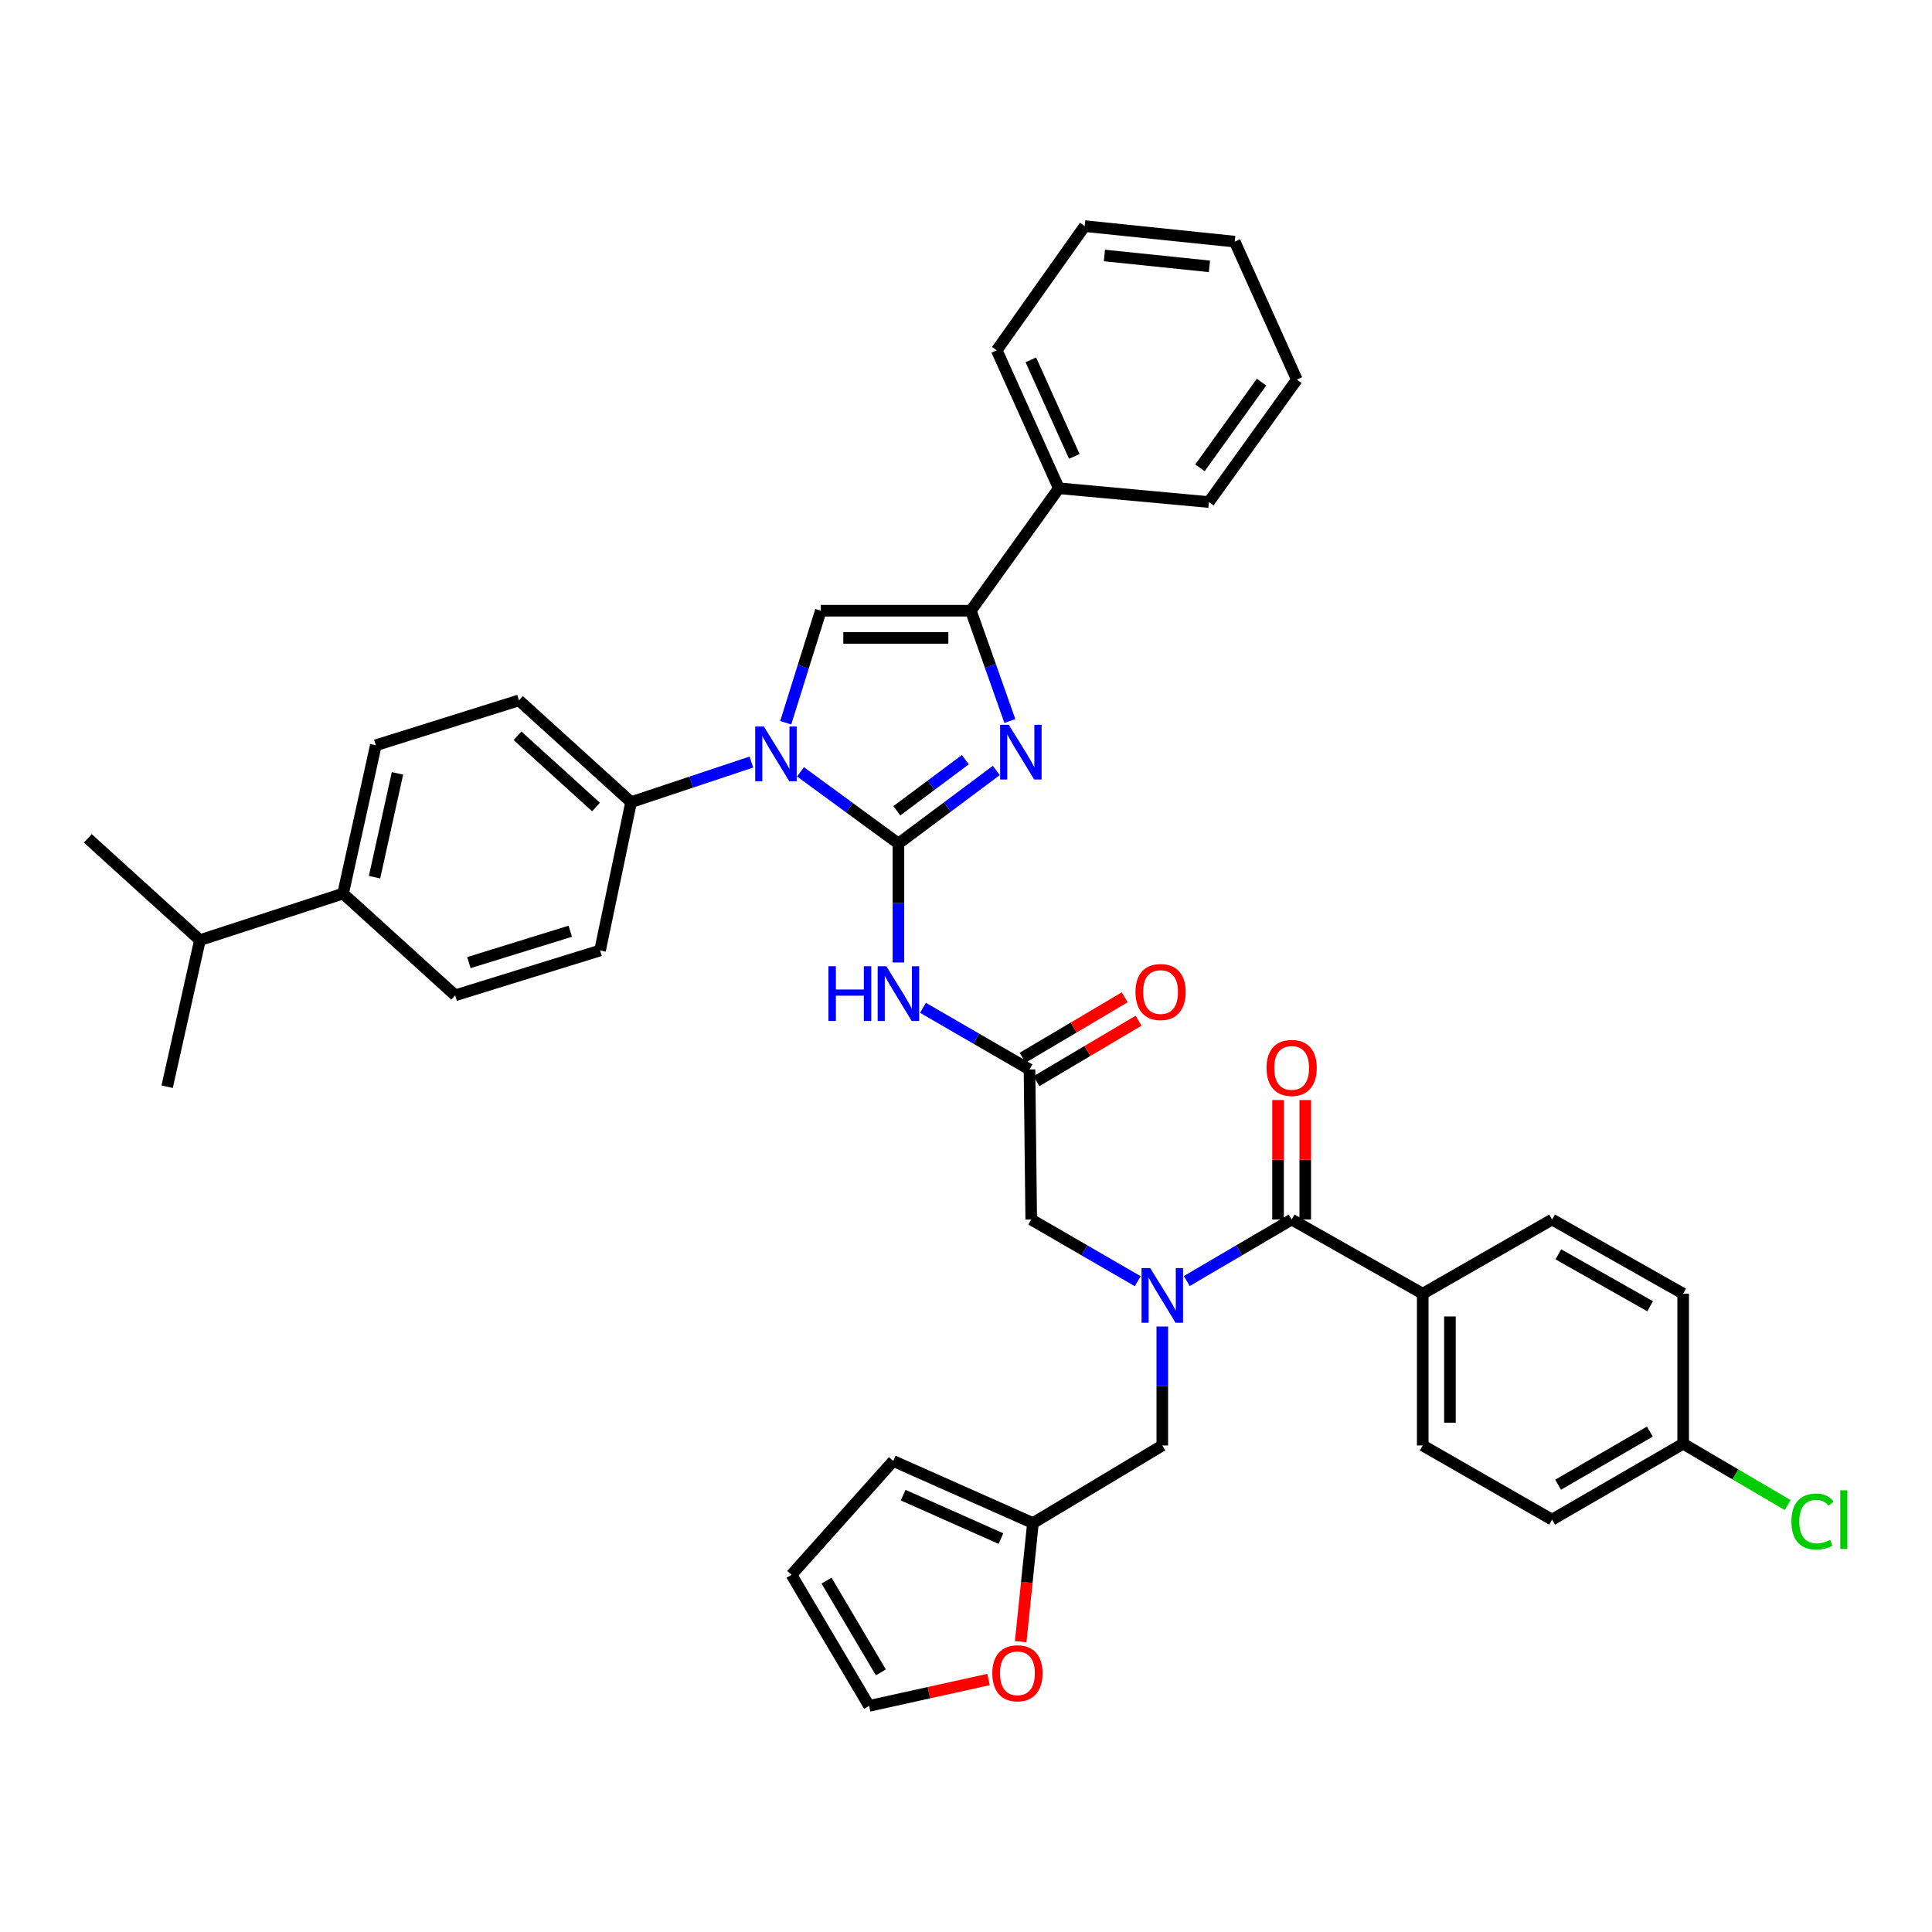 <?xml version='1.0' encoding='iso-8859-1'?>
<svg version='1.1' baseProfile='full'
              xmlns='http://www.w3.org/2000/svg'
                      xmlns:rdkit='http://www.rdkit.org/xml'
                      xmlns:xlink='http://www.w3.org/1999/xlink'
                  xml:space='preserve'
width='1000px' height='1000px' viewBox='0 0 1000 1000'>
<!-- END OF HEADER -->
<rect style='opacity:1.0;fill:#FFFFFF;stroke:none' width='1000' height='1000' x='0' y='0'> </rect>
<path class='bond-0' d='M 588.901,663.151 L 561.33,647.191' style='fill:none;fill-rule:evenodd;stroke:#0000FF;stroke-width:6px;stroke-linecap:butt;stroke-linejoin:miter;stroke-opacity:1' />
<path class='bond-0' d='M 561.33,647.191 L 533.758,631.23' style='fill:none;fill-rule:evenodd;stroke:#000000;stroke-width:6px;stroke-linecap:butt;stroke-linejoin:miter;stroke-opacity:1' />
<path class='bond-1' d='M 614.282,663.065 L 641.417,647.147' style='fill:none;fill-rule:evenodd;stroke:#0000FF;stroke-width:6px;stroke-linecap:butt;stroke-linejoin:miter;stroke-opacity:1' />
<path class='bond-1' d='M 641.417,647.147 L 668.553,631.23' style='fill:none;fill-rule:evenodd;stroke:#000000;stroke-width:6px;stroke-linecap:butt;stroke-linejoin:miter;stroke-opacity:1' />
<path class='bond-2' d='M 601.601,686.605 L 601.601,717.386' style='fill:none;fill-rule:evenodd;stroke:#0000FF;stroke-width:6px;stroke-linecap:butt;stroke-linejoin:miter;stroke-opacity:1' />
<path class='bond-2' d='M 601.601,717.386 L 601.601,748.167' style='fill:none;fill-rule:evenodd;stroke:#000000;stroke-width:6px;stroke-linecap:butt;stroke-linejoin:miter;stroke-opacity:1' />
<path class='bond-3' d='M 736.404,669.612 L 736.404,748.167' style='fill:none;fill-rule:evenodd;stroke:#000000;stroke-width:6px;stroke-linecap:butt;stroke-linejoin:miter;stroke-opacity:1' />
<path class='bond-3' d='M 750.478,681.395 L 750.478,736.383' style='fill:none;fill-rule:evenodd;stroke:#000000;stroke-width:6px;stroke-linecap:butt;stroke-linejoin:miter;stroke-opacity:1' />
<path class='bond-4' d='M 736.404,669.612 L 803.356,631.23' style='fill:none;fill-rule:evenodd;stroke:#000000;stroke-width:6px;stroke-linecap:butt;stroke-linejoin:miter;stroke-opacity:1' />
<path class='bond-5' d='M 736.404,669.612 L 668.553,631.23' style='fill:none;fill-rule:evenodd;stroke:#000000;stroke-width:6px;stroke-linecap:butt;stroke-linejoin:miter;stroke-opacity:1' />
<path class='bond-6' d='M 675.59,631.23 L 675.59,600.31' style='fill:none;fill-rule:evenodd;stroke:#000000;stroke-width:6px;stroke-linecap:butt;stroke-linejoin:miter;stroke-opacity:1' />
<path class='bond-6' d='M 675.59,600.31 L 675.59,569.391' style='fill:none;fill-rule:evenodd;stroke:#FF0000;stroke-width:6px;stroke-linecap:butt;stroke-linejoin:miter;stroke-opacity:1' />
<path class='bond-6' d='M 661.516,631.23 L 661.516,600.31' style='fill:none;fill-rule:evenodd;stroke:#000000;stroke-width:6px;stroke-linecap:butt;stroke-linejoin:miter;stroke-opacity:1' />
<path class='bond-6' d='M 661.516,600.31 L 661.516,569.391' style='fill:none;fill-rule:evenodd;stroke:#FF0000;stroke-width:6px;stroke-linecap:butt;stroke-linejoin:miter;stroke-opacity:1' />
<path class='bond-7' d='M 736.404,748.167 L 803.356,786.557' style='fill:none;fill-rule:evenodd;stroke:#000000;stroke-width:6px;stroke-linecap:butt;stroke-linejoin:miter;stroke-opacity:1' />
<path class='bond-8' d='M 803.356,631.23 L 871.199,669.612' style='fill:none;fill-rule:evenodd;stroke:#000000;stroke-width:6px;stroke-linecap:butt;stroke-linejoin:miter;stroke-opacity:1' />
<path class='bond-8' d='M 806.602,649.236 L 854.092,676.104' style='fill:none;fill-rule:evenodd;stroke:#000000;stroke-width:6px;stroke-linecap:butt;stroke-linejoin:miter;stroke-opacity:1' />
<path class='bond-9' d='M 511.654,869.31 L 480.751,876.14' style='fill:none;fill-rule:evenodd;stroke:#FF0000;stroke-width:6px;stroke-linecap:butt;stroke-linejoin:miter;stroke-opacity:1' />
<path class='bond-9' d='M 480.751,876.14 L 449.847,882.969' style='fill:none;fill-rule:evenodd;stroke:#000000;stroke-width:6px;stroke-linecap:butt;stroke-linejoin:miter;stroke-opacity:1' />
<path class='bond-10' d='M 528.302,849.731 L 531.476,819.035' style='fill:none;fill-rule:evenodd;stroke:#FF0000;stroke-width:6px;stroke-linecap:butt;stroke-linejoin:miter;stroke-opacity:1' />
<path class='bond-10' d='M 531.476,819.035 L 534.649,788.339' style='fill:none;fill-rule:evenodd;stroke:#000000;stroke-width:6px;stroke-linecap:butt;stroke-linejoin:miter;stroke-opacity:1' />
<path class='bond-11' d='M 449.847,882.969 L 409.675,815.118' style='fill:none;fill-rule:evenodd;stroke:#000000;stroke-width:6px;stroke-linecap:butt;stroke-linejoin:miter;stroke-opacity:1' />
<path class='bond-11' d='M 455.932,865.622 L 427.811,818.126' style='fill:none;fill-rule:evenodd;stroke:#000000;stroke-width:6px;stroke-linecap:butt;stroke-linejoin:miter;stroke-opacity:1' />
<path class='bond-12' d='M 477.723,521.637 L 505.295,537.597' style='fill:none;fill-rule:evenodd;stroke:#0000FF;stroke-width:6px;stroke-linecap:butt;stroke-linejoin:miter;stroke-opacity:1' />
<path class='bond-12' d='M 505.295,537.597 L 532.867,553.558' style='fill:none;fill-rule:evenodd;stroke:#000000;stroke-width:6px;stroke-linecap:butt;stroke-linejoin:miter;stroke-opacity:1' />
<path class='bond-13' d='M 465.023,498.183 L 465.023,467.402' style='fill:none;fill-rule:evenodd;stroke:#0000FF;stroke-width:6px;stroke-linecap:butt;stroke-linejoin:miter;stroke-opacity:1' />
<path class='bond-13' d='M 465.023,467.402 L 465.023,436.621' style='fill:none;fill-rule:evenodd;stroke:#000000;stroke-width:6px;stroke-linecap:butt;stroke-linejoin:miter;stroke-opacity:1' />
<path class='bond-14' d='M 536.451,559.614 L 562.888,543.963' style='fill:none;fill-rule:evenodd;stroke:#000000;stroke-width:6px;stroke-linecap:butt;stroke-linejoin:miter;stroke-opacity:1' />
<path class='bond-14' d='M 562.888,543.963 L 589.324,528.312' style='fill:none;fill-rule:evenodd;stroke:#FF0000;stroke-width:6px;stroke-linecap:butt;stroke-linejoin:miter;stroke-opacity:1' />
<path class='bond-14' d='M 529.282,547.503 L 555.718,531.852' style='fill:none;fill-rule:evenodd;stroke:#000000;stroke-width:6px;stroke-linecap:butt;stroke-linejoin:miter;stroke-opacity:1' />
<path class='bond-14' d='M 555.718,531.852 L 582.154,516.201' style='fill:none;fill-rule:evenodd;stroke:#FF0000;stroke-width:6px;stroke-linecap:butt;stroke-linejoin:miter;stroke-opacity:1' />
<path class='bond-15' d='M 532.867,553.558 L 533.758,631.23' style='fill:none;fill-rule:evenodd;stroke:#000000;stroke-width:6px;stroke-linecap:butt;stroke-linejoin:miter;stroke-opacity:1' />
<path class='bond-16' d='M 414.341,399.505 L 439.682,418.063' style='fill:none;fill-rule:evenodd;stroke:#0000FF;stroke-width:6px;stroke-linecap:butt;stroke-linejoin:miter;stroke-opacity:1' />
<path class='bond-16' d='M 439.682,418.063 L 465.023,436.621' style='fill:none;fill-rule:evenodd;stroke:#000000;stroke-width:6px;stroke-linecap:butt;stroke-linejoin:miter;stroke-opacity:1' />
<path class='bond-17' d='M 406.681,374.1 L 415.766,345.102' style='fill:none;fill-rule:evenodd;stroke:#0000FF;stroke-width:6px;stroke-linecap:butt;stroke-linejoin:miter;stroke-opacity:1' />
<path class='bond-17' d='M 415.766,345.102 L 424.851,316.103' style='fill:none;fill-rule:evenodd;stroke:#000000;stroke-width:6px;stroke-linecap:butt;stroke-linejoin:miter;stroke-opacity:1' />
<path class='bond-18' d='M 388.921,394.439 L 357.788,404.815' style='fill:none;fill-rule:evenodd;stroke:#0000FF;stroke-width:6px;stroke-linecap:butt;stroke-linejoin:miter;stroke-opacity:1' />
<path class='bond-18' d='M 357.788,404.815 L 326.655,415.19' style='fill:none;fill-rule:evenodd;stroke:#000000;stroke-width:6px;stroke-linecap:butt;stroke-linejoin:miter;stroke-opacity:1' />
<path class='bond-19' d='M 465.023,436.621 L 490.354,417.709' style='fill:none;fill-rule:evenodd;stroke:#000000;stroke-width:6px;stroke-linecap:butt;stroke-linejoin:miter;stroke-opacity:1' />
<path class='bond-19' d='M 490.354,417.709 L 515.685,398.797' style='fill:none;fill-rule:evenodd;stroke:#0000FF;stroke-width:6px;stroke-linecap:butt;stroke-linejoin:miter;stroke-opacity:1' />
<path class='bond-19' d='M 464.203,419.67 L 481.934,406.432' style='fill:none;fill-rule:evenodd;stroke:#000000;stroke-width:6px;stroke-linecap:butt;stroke-linejoin:miter;stroke-opacity:1' />
<path class='bond-19' d='M 481.934,406.432 L 499.666,393.194' style='fill:none;fill-rule:evenodd;stroke:#0000FF;stroke-width:6px;stroke-linecap:butt;stroke-linejoin:miter;stroke-opacity:1' />
<path class='bond-20' d='M 522.708,373.201 L 512.611,344.652' style='fill:none;fill-rule:evenodd;stroke:#0000FF;stroke-width:6px;stroke-linecap:butt;stroke-linejoin:miter;stroke-opacity:1' />
<path class='bond-20' d='M 512.611,344.652 L 502.514,316.103' style='fill:none;fill-rule:evenodd;stroke:#000000;stroke-width:6px;stroke-linecap:butt;stroke-linejoin:miter;stroke-opacity:1' />
<path class='bond-21' d='M 502.514,316.103 L 548.043,252.725' style='fill:none;fill-rule:evenodd;stroke:#000000;stroke-width:6px;stroke-linecap:butt;stroke-linejoin:miter;stroke-opacity:1' />
<path class='bond-22' d='M 502.514,316.103 L 424.851,316.103' style='fill:none;fill-rule:evenodd;stroke:#000000;stroke-width:6px;stroke-linecap:butt;stroke-linejoin:miter;stroke-opacity:1' />
<path class='bond-22' d='M 490.865,330.177 L 436.5,330.177' style='fill:none;fill-rule:evenodd;stroke:#000000;stroke-width:6px;stroke-linecap:butt;stroke-linejoin:miter;stroke-opacity:1' />
<path class='bond-23' d='M 671.235,196.485 L 625.706,259.863' style='fill:none;fill-rule:evenodd;stroke:#000000;stroke-width:6px;stroke-linecap:butt;stroke-linejoin:miter;stroke-opacity:1' />
<path class='bond-23' d='M 652.975,197.78 L 621.105,242.145' style='fill:none;fill-rule:evenodd;stroke:#000000;stroke-width:6px;stroke-linecap:butt;stroke-linejoin:miter;stroke-opacity:1' />
<path class='bond-24' d='M 671.235,196.485 L 639.1,125.068' style='fill:none;fill-rule:evenodd;stroke:#000000;stroke-width:6px;stroke-linecap:butt;stroke-linejoin:miter;stroke-opacity:1' />
<path class='bond-25' d='M 639.1,125.068 L 561.436,117.031' style='fill:none;fill-rule:evenodd;stroke:#000000;stroke-width:6px;stroke-linecap:butt;stroke-linejoin:miter;stroke-opacity:1' />
<path class='bond-25' d='M 626.001,137.862 L 571.637,132.235' style='fill:none;fill-rule:evenodd;stroke:#000000;stroke-width:6px;stroke-linecap:butt;stroke-linejoin:miter;stroke-opacity:1' />
<path class='bond-26' d='M 177.576,462.509 L 194.534,385.737' style='fill:none;fill-rule:evenodd;stroke:#000000;stroke-width:6px;stroke-linecap:butt;stroke-linejoin:miter;stroke-opacity:1' />
<path class='bond-26' d='M 193.862,454.029 L 205.733,400.289' style='fill:none;fill-rule:evenodd;stroke:#000000;stroke-width:6px;stroke-linecap:butt;stroke-linejoin:miter;stroke-opacity:1' />
<path class='bond-27' d='M 177.576,462.509 L 235.598,515.176' style='fill:none;fill-rule:evenodd;stroke:#000000;stroke-width:6px;stroke-linecap:butt;stroke-linejoin:miter;stroke-opacity:1' />
<path class='bond-28' d='M 177.576,462.509 L 103.477,486.607' style='fill:none;fill-rule:evenodd;stroke:#000000;stroke-width:6px;stroke-linecap:butt;stroke-linejoin:miter;stroke-opacity:1' />
<path class='bond-29' d='M 194.534,385.737 L 268.625,362.523' style='fill:none;fill-rule:evenodd;stroke:#000000;stroke-width:6px;stroke-linecap:butt;stroke-linejoin:miter;stroke-opacity:1' />
<path class='bond-30' d='M 235.598,515.176 L 310.588,491.962' style='fill:none;fill-rule:evenodd;stroke:#000000;stroke-width:6px;stroke-linecap:butt;stroke-linejoin:miter;stroke-opacity:1' />
<path class='bond-30' d='M 242.685,498.25 L 295.178,482' style='fill:none;fill-rule:evenodd;stroke:#000000;stroke-width:6px;stroke-linecap:butt;stroke-linejoin:miter;stroke-opacity:1' />
<path class='bond-31' d='M 326.655,415.19 L 310.588,491.962' style='fill:none;fill-rule:evenodd;stroke:#000000;stroke-width:6px;stroke-linecap:butt;stroke-linejoin:miter;stroke-opacity:1' />
<path class='bond-32' d='M 326.655,415.19 L 268.625,362.523' style='fill:none;fill-rule:evenodd;stroke:#000000;stroke-width:6px;stroke-linecap:butt;stroke-linejoin:miter;stroke-opacity:1' />
<path class='bond-32' d='M 308.492,417.712 L 267.871,380.845' style='fill:none;fill-rule:evenodd;stroke:#000000;stroke-width:6px;stroke-linecap:butt;stroke-linejoin:miter;stroke-opacity:1' />
<path class='bond-33' d='M 103.477,486.607 L 45.455,433.94' style='fill:none;fill-rule:evenodd;stroke:#000000;stroke-width:6px;stroke-linecap:butt;stroke-linejoin:miter;stroke-opacity:1' />
<path class='bond-34' d='M 103.477,486.607 L 86.519,562.487' style='fill:none;fill-rule:evenodd;stroke:#000000;stroke-width:6px;stroke-linecap:butt;stroke-linejoin:miter;stroke-opacity:1' />
<path class='bond-35' d='M 561.436,117.031 L 515.908,181.308' style='fill:none;fill-rule:evenodd;stroke:#000000;stroke-width:6px;stroke-linecap:butt;stroke-linejoin:miter;stroke-opacity:1' />
<path class='bond-36' d='M 515.908,181.308 L 548.043,252.725' style='fill:none;fill-rule:evenodd;stroke:#000000;stroke-width:6px;stroke-linecap:butt;stroke-linejoin:miter;stroke-opacity:1' />
<path class='bond-36' d='M 533.562,186.246 L 556.057,236.237' style='fill:none;fill-rule:evenodd;stroke:#000000;stroke-width:6px;stroke-linecap:butt;stroke-linejoin:miter;stroke-opacity:1' />
<path class='bond-37' d='M 548.043,252.725 L 625.706,259.863' style='fill:none;fill-rule:evenodd;stroke:#000000;stroke-width:6px;stroke-linecap:butt;stroke-linejoin:miter;stroke-opacity:1' />
<path class='bond-38' d='M 409.675,815.118 L 462.342,756.204' style='fill:none;fill-rule:evenodd;stroke:#000000;stroke-width:6px;stroke-linecap:butt;stroke-linejoin:miter;stroke-opacity:1' />
<path class='bond-39' d='M 462.342,756.204 L 534.649,788.339' style='fill:none;fill-rule:evenodd;stroke:#000000;stroke-width:6px;stroke-linecap:butt;stroke-linejoin:miter;stroke-opacity:1' />
<path class='bond-39' d='M 467.472,773.885 L 518.088,796.38' style='fill:none;fill-rule:evenodd;stroke:#000000;stroke-width:6px;stroke-linecap:butt;stroke-linejoin:miter;stroke-opacity:1' />
<path class='bond-40' d='M 534.649,788.339 L 601.601,748.167' style='fill:none;fill-rule:evenodd;stroke:#000000;stroke-width:6px;stroke-linecap:butt;stroke-linejoin:miter;stroke-opacity:1' />
<path class='bond-41' d='M 871.199,747.275 L 871.199,669.612' style='fill:none;fill-rule:evenodd;stroke:#000000;stroke-width:6px;stroke-linecap:butt;stroke-linejoin:miter;stroke-opacity:1' />
<path class='bond-42' d='M 871.199,747.275 L 898.244,763.143' style='fill:none;fill-rule:evenodd;stroke:#000000;stroke-width:6px;stroke-linecap:butt;stroke-linejoin:miter;stroke-opacity:1' />
<path class='bond-42' d='M 898.244,763.143 L 925.29,779.011' style='fill:none;fill-rule:evenodd;stroke:#00CC00;stroke-width:6px;stroke-linecap:butt;stroke-linejoin:miter;stroke-opacity:1' />
<path class='bond-43' d='M 871.199,747.275 L 803.356,786.557' style='fill:none;fill-rule:evenodd;stroke:#000000;stroke-width:6px;stroke-linecap:butt;stroke-linejoin:miter;stroke-opacity:1' />
<path class='bond-43' d='M 853.97,740.988 L 806.48,768.485' style='fill:none;fill-rule:evenodd;stroke:#000000;stroke-width:6px;stroke-linecap:butt;stroke-linejoin:miter;stroke-opacity:1' />
<path  class='atom-0' d='M 595.341 656.343
L 604.621 671.343
Q 605.541 672.823, 607.021 675.503
Q 608.501 678.183, 608.581 678.343
L 608.581 656.343
L 612.341 656.343
L 612.341 684.663
L 608.461 684.663
L 598.501 668.263
Q 597.341 666.343, 596.101 664.143
Q 594.901 661.943, 594.541 661.263
L 594.541 684.663
L 590.861 684.663
L 590.861 656.343
L 595.341 656.343
' fill='#0000FF'/>
<path  class='atom-3' d='M 655.553 552.747
Q 655.553 545.947, 658.913 542.147
Q 662.273 538.347, 668.553 538.347
Q 674.833 538.347, 678.193 542.147
Q 681.553 545.947, 681.553 552.747
Q 681.553 559.627, 678.153 563.547
Q 674.753 567.427, 668.553 567.427
Q 662.313 567.427, 658.913 563.547
Q 655.553 559.667, 655.553 552.747
M 668.553 564.227
Q 672.873 564.227, 675.193 561.347
Q 677.553 558.427, 677.553 552.747
Q 677.553 547.187, 675.193 544.387
Q 672.873 541.547, 668.553 541.547
Q 664.233 541.547, 661.873 544.347
Q 659.553 547.147, 659.553 552.747
Q 659.553 558.467, 661.873 561.347
Q 664.233 564.227, 668.553 564.227
' fill='#FF0000'/>
<path  class='atom-6' d='M 513.619 866.083
Q 513.619 859.283, 516.979 855.483
Q 520.339 851.683, 526.619 851.683
Q 532.899 851.683, 536.259 855.483
Q 539.619 859.283, 539.619 866.083
Q 539.619 872.963, 536.219 876.883
Q 532.819 880.763, 526.619 880.763
Q 520.379 880.763, 516.979 876.883
Q 513.619 873.003, 513.619 866.083
M 526.619 877.563
Q 530.939 877.563, 533.259 874.683
Q 535.619 871.763, 535.619 866.083
Q 535.619 860.523, 533.259 857.723
Q 530.939 854.883, 526.619 854.883
Q 522.299 854.883, 519.939 857.683
Q 517.619 860.483, 517.619 866.083
Q 517.619 871.803, 519.939 874.683
Q 522.299 877.563, 526.619 877.563
' fill='#FF0000'/>
<path  class='atom-8' d='M 428.803 500.125
L 432.643 500.125
L 432.643 512.165
L 447.123 512.165
L 447.123 500.125
L 450.963 500.125
L 450.963 528.445
L 447.123 528.445
L 447.123 515.365
L 432.643 515.365
L 432.643 528.445
L 428.803 528.445
L 428.803 500.125
' fill='#0000FF'/>
<path  class='atom-8' d='M 458.763 500.125
L 468.043 515.125
Q 468.963 516.605, 470.443 519.285
Q 471.923 521.965, 472.003 522.125
L 472.003 500.125
L 475.763 500.125
L 475.763 528.445
L 471.883 528.445
L 461.923 512.045
Q 460.763 510.125, 459.523 507.925
Q 458.323 505.725, 457.963 505.045
L 457.963 528.445
L 454.283 528.445
L 454.283 500.125
L 458.763 500.125
' fill='#0000FF'/>
<path  class='atom-10' d='M 587.71 513.473
Q 587.71 506.673, 591.07 502.873
Q 594.43 499.073, 600.71 499.073
Q 606.99 499.073, 610.35 502.873
Q 613.71 506.673, 613.71 513.473
Q 613.71 520.353, 610.31 524.273
Q 606.91 528.153, 600.71 528.153
Q 594.47 528.153, 591.07 524.273
Q 587.71 520.393, 587.71 513.473
M 600.71 524.953
Q 605.03 524.953, 607.35 522.073
Q 609.71 519.153, 609.71 513.473
Q 609.71 507.913, 607.35 505.113
Q 605.03 502.273, 600.71 502.273
Q 596.39 502.273, 594.03 505.073
Q 591.71 507.873, 591.71 513.473
Q 591.71 519.193, 594.03 522.073
Q 596.39 524.953, 600.71 524.953
' fill='#FF0000'/>
<path  class='atom-12' d='M 395.377 376.042
L 404.657 391.042
Q 405.577 392.522, 407.057 395.202
Q 408.537 397.882, 408.617 398.042
L 408.617 376.042
L 412.377 376.042
L 412.377 404.362
L 408.497 404.362
L 398.537 387.962
Q 397.377 386.042, 396.137 383.842
Q 394.937 381.642, 394.577 380.962
L 394.577 404.362
L 390.897 404.362
L 390.897 376.042
L 395.377 376.042
' fill='#0000FF'/>
<path  class='atom-14' d='M 522.142 375.142
L 531.422 390.142
Q 532.342 391.622, 533.822 394.302
Q 535.302 396.982, 535.382 397.142
L 535.382 375.142
L 539.142 375.142
L 539.142 403.462
L 535.262 403.462
L 525.302 387.062
Q 524.142 385.142, 522.902 382.942
Q 521.702 380.742, 521.342 380.062
L 521.342 403.462
L 517.662 403.462
L 517.662 375.142
L 522.142 375.142
' fill='#0000FF'/>
<path  class='atom-39' d='M 927.231 787.537
Q 927.231 780.497, 930.511 776.817
Q 933.831 773.097, 940.111 773.097
Q 945.951 773.097, 949.071 777.217
L 946.431 779.377
Q 944.151 776.377, 940.111 776.377
Q 935.831 776.377, 933.551 779.257
Q 931.311 782.097, 931.311 787.537
Q 931.311 793.137, 933.631 796.017
Q 935.991 798.897, 940.551 798.897
Q 943.671 798.897, 947.311 797.017
L 948.431 800.017
Q 946.951 800.977, 944.711 801.537
Q 942.471 802.097, 939.991 802.097
Q 933.831 802.097, 930.511 798.337
Q 927.231 794.577, 927.231 787.537
' fill='#00CC00'/>
<path  class='atom-39' d='M 952.511 771.377
L 956.191 771.377
L 956.191 801.737
L 952.511 801.737
L 952.511 771.377
' fill='#00CC00'/>
</svg>
